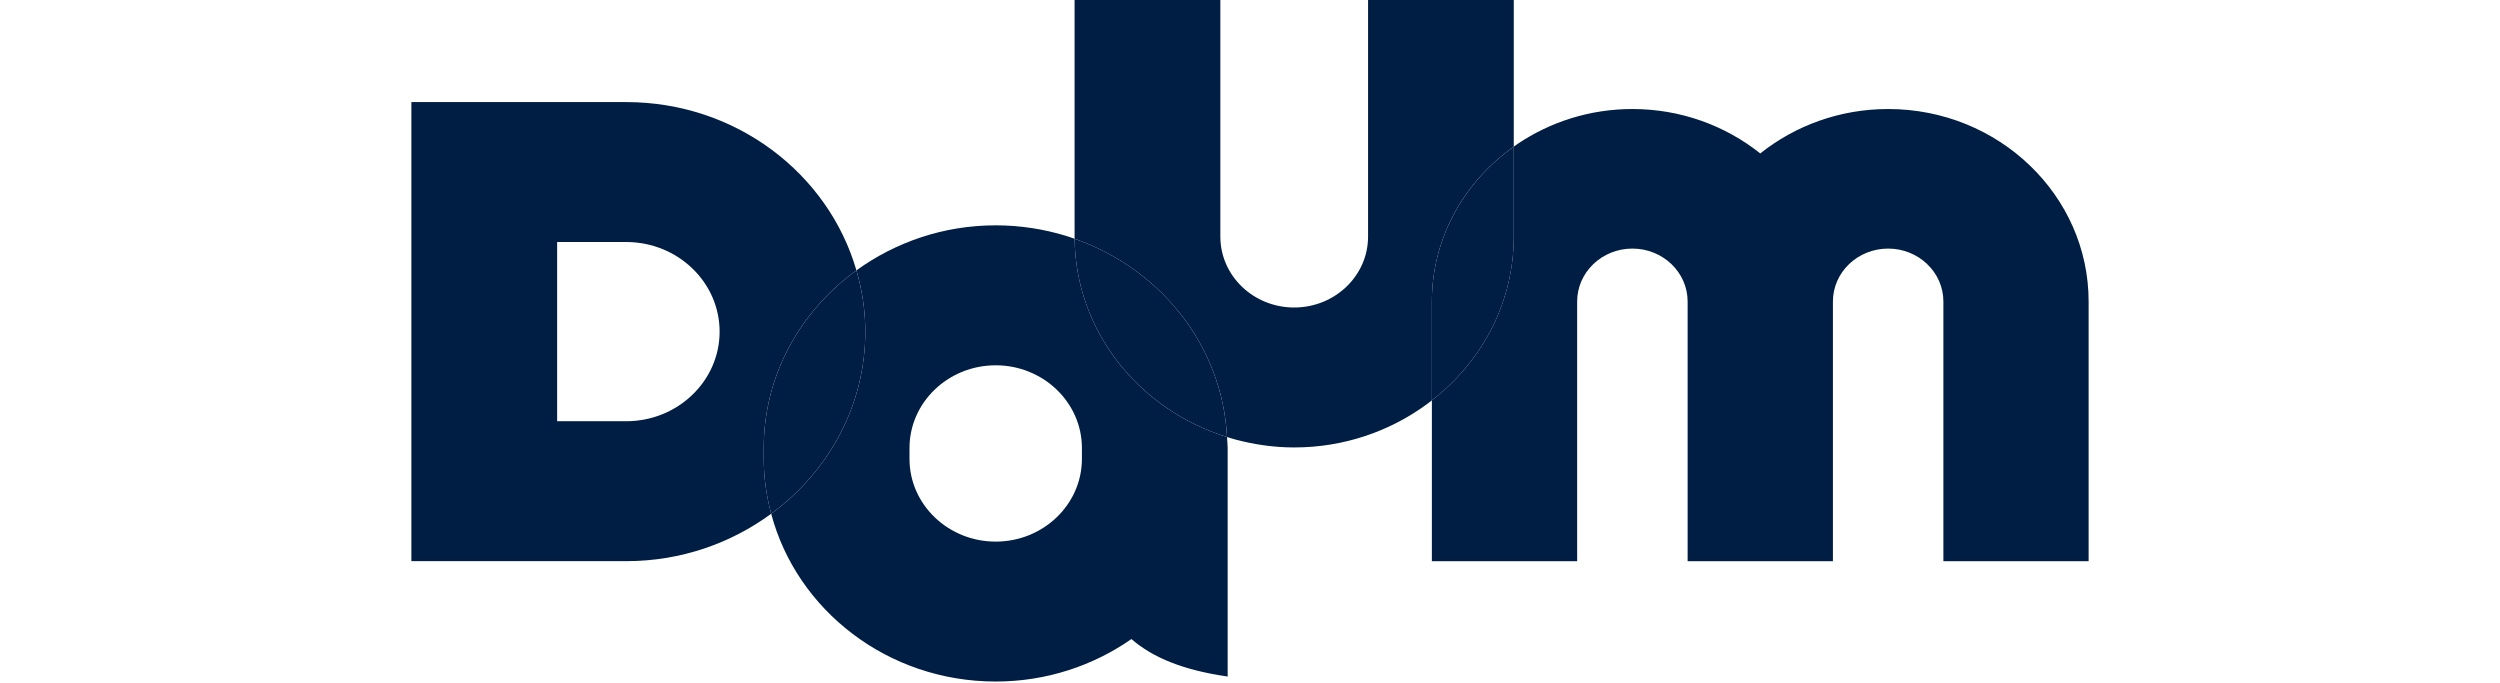 <svg width="194" height="53" viewBox="0 0 194 53" fill="none" xmlns="http://www.w3.org/2000/svg">
<path d="M48.596 32.687H43.234V18.781H48.596C52.589 18.781 55.842 21.9 55.842 25.737C55.842 29.568 52.589 32.687 48.596 32.687ZM66.457 20.982C64.284 13.466 57.11 7.922 48.596 7.922H31.923V43.546H48.596C52.828 43.546 56.716 42.164 59.843 39.867C59.48 38.502 59.267 37.083 59.267 35.611V34.764C59.267 29.131 62.099 24.141 66.457 20.982Z" fill="#001D44"/>
<path d="M67.148 25.737C67.148 24.087 66.895 22.497 66.457 20.982C62.101 24.141 59.267 29.131 59.267 34.763V35.609C59.267 37.082 59.48 38.503 59.841 39.869C64.275 36.611 67.148 31.496 67.148 25.737Z" fill="#001D44"/>
<path d="M83.956 35.612C83.956 39.151 80.953 42.029 77.266 42.029C73.578 42.029 70.577 39.151 70.577 35.612V34.765C70.577 31.228 73.578 28.347 77.266 28.347C80.953 28.347 83.956 31.228 83.956 34.765V35.612ZM83.391 18.53C83.281 18.491 83.174 18.45 83.058 18.413C83.026 18.404 82.992 18.394 82.964 18.382C82.883 18.356 82.803 18.328 82.723 18.304C80.998 17.776 79.169 17.486 77.266 17.486C73.209 17.486 69.472 18.8 66.458 20.982C66.897 22.497 67.148 24.089 67.148 25.737C67.148 31.496 64.275 36.611 59.844 39.868C61.826 47.338 68.874 52.887 77.266 52.887C81.201 52.887 84.833 51.656 87.798 49.59C89.495 51.062 91.888 52.013 95.266 52.499V34.765C95.266 34.544 95.238 34.332 95.231 34.116C95.231 34.091 95.229 34.068 95.226 34.046V34.018C95.226 33.982 95.219 33.948 95.218 33.915C88.419 31.81 83.468 25.728 83.391 18.53Z" fill="#001D44"/>
<path d="M117.219 11.561C117.224 11.56 117.227 11.555 117.231 11.553C117.236 11.548 117.241 11.545 117.248 11.54C117.323 11.488 117.399 11.435 117.469 11.38V0H106.162V18.362C106.162 21.399 103.589 23.862 100.429 23.862C97.266 23.862 94.699 21.399 94.699 18.362V0H83.388V18.414C83.388 18.453 83.389 18.491 83.389 18.529C90.038 20.849 94.856 26.822 95.218 33.914C95.333 33.948 95.441 33.983 95.554 34.016C95.586 34.027 95.62 34.034 95.655 34.046C95.734 34.069 95.811 34.094 95.895 34.115C97.34 34.497 98.858 34.722 100.429 34.722C104.32 34.722 107.905 33.447 110.776 31.327C110.891 31.245 110.999 31.155 111.114 31.067V23.398C111.114 18.58 113.512 14.295 117.219 11.561Z" fill="#001D44"/>
<path d="M146.521 8.46C142.753 8.46 139.292 9.759 136.596 11.906C133.899 9.759 130.442 8.46 126.674 8.46C123.365 8.46 120.306 9.465 117.783 11.155C117.677 11.229 117.576 11.306 117.468 11.38V18.36C117.468 23.392 115.077 27.887 111.344 30.887C111.342 30.891 111.34 30.891 111.334 30.892C111.263 30.951 111.189 31.009 111.114 31.067L111.113 43.548H122.387V23.398C122.387 21.129 124.31 19.29 126.674 19.29C129.035 19.29 130.96 21.129 130.96 23.398V43.548H142.234V23.398C142.234 21.129 144.155 19.29 146.521 19.29C148.882 19.29 150.807 21.129 150.807 23.398V43.548H162.077V23.398C162.077 15.164 155.101 8.46 146.521 8.46Z" fill="#001D44"/>
<path d="M111.345 30.887C115.077 27.888 117.47 23.392 117.47 18.361V11.382C117.399 11.436 117.321 11.486 117.249 11.54C117.24 11.544 117.235 11.548 117.23 11.555C117.226 11.555 117.222 11.561 117.219 11.563C113.513 14.295 111.113 18.582 111.113 23.4L111.114 31.067C111.188 31.009 111.262 30.953 111.333 30.893C111.339 30.891 111.342 30.891 111.345 30.887Z" fill="#001D44"/>
<path d="M83.39 18.53C83.468 25.727 88.419 31.81 95.217 33.915C94.856 26.823 90.04 20.849 83.39 18.53Z" fill="#001D44"/>
</svg>
